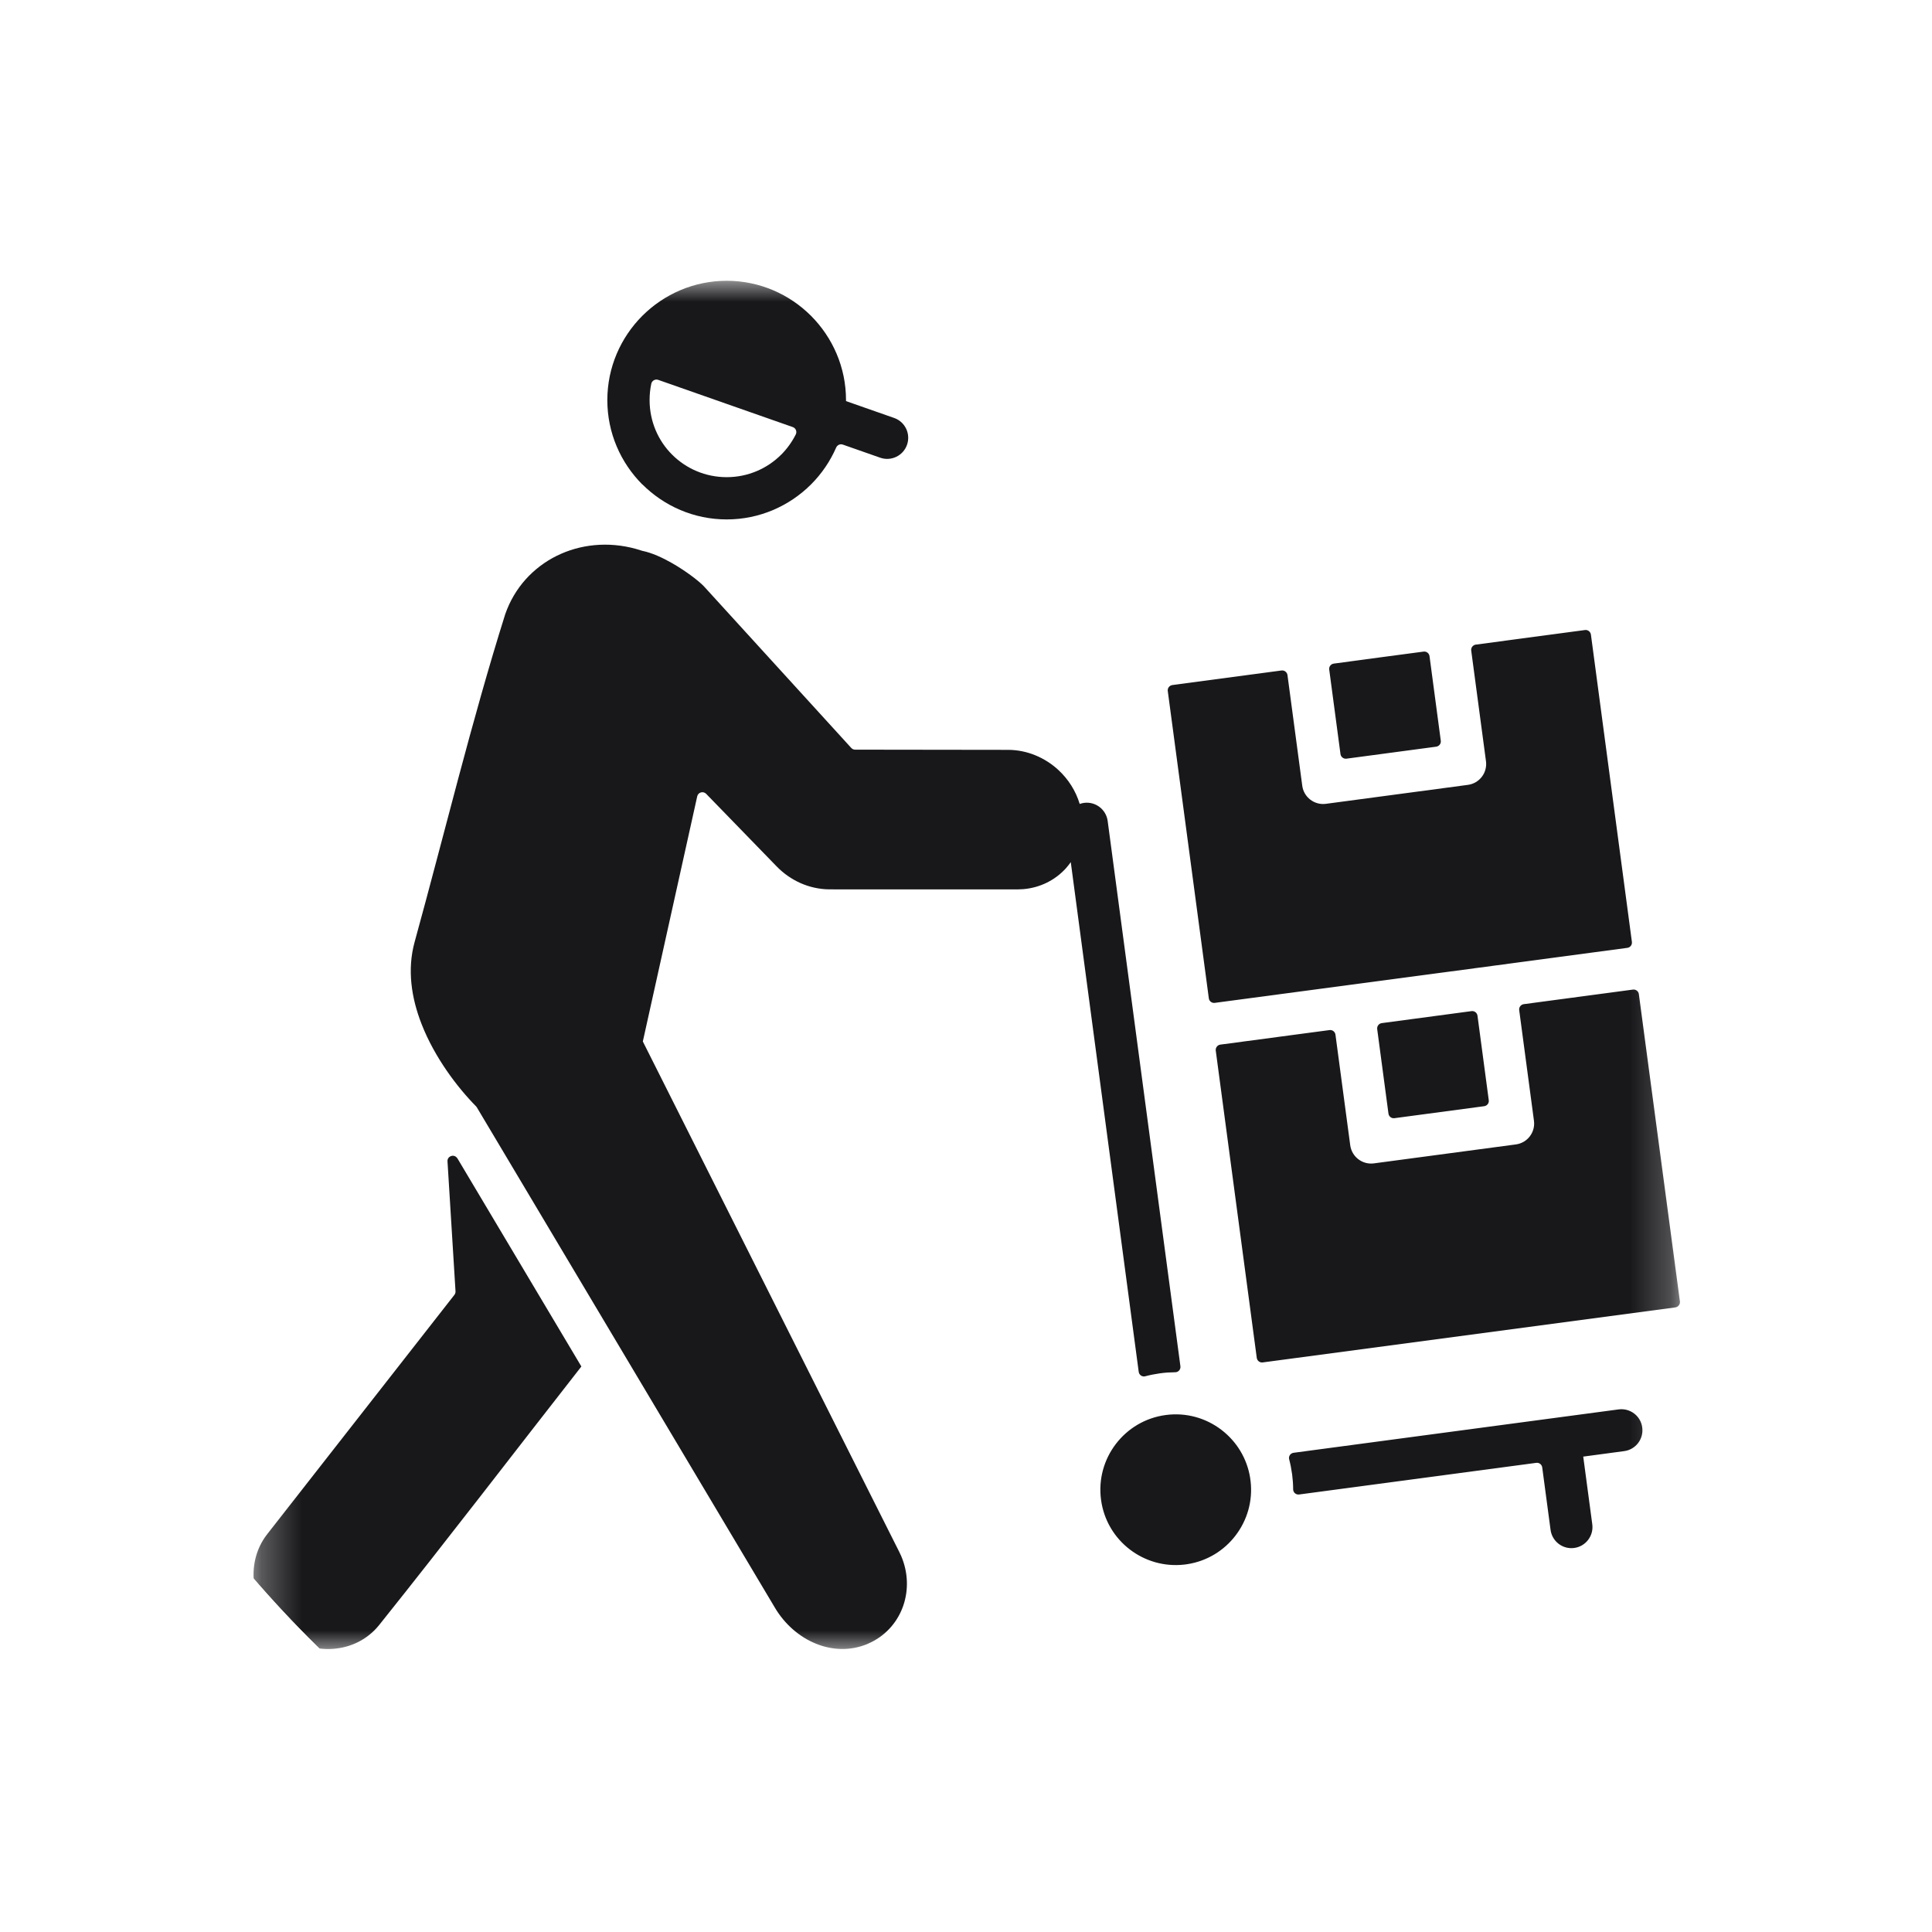<svg width="48" height="48" viewBox="0 0 48 48" fill="none" xmlns="http://www.w3.org/2000/svg">
<g clip-path="url(#clip0_164_3996)">
<mask id="mask0_164_3996" style="mask-type:luminance" maskUnits="userSpaceOnUse" x="6" y="6" width="36" height="36">
<path d="M6.281 6.964H41.765V41.007H6.281V6.964Z" fill="white"/>
</mask>
<g mask="url(#mask0_164_3996)">
<path fill-rule="evenodd" clip-rule="evenodd" d="M11.344 28.755C11.345 28.756 11.346 28.757 11.347 28.758C11.354 28.765 11.36 28.773 11.366 28.782L14.444 33.95C12.771 36.089 11.112 38.258 9.417 40.377C9.13 40.734 8.715 40.934 8.276 40.965C7.85 40.996 7.4 40.87 7.025 40.578L6.976 40.539C6.611 40.235 6.386 39.819 6.32 39.391C6.251 38.945 6.351 38.484 6.638 38.117L11.29 32.17C11.309 32.144 11.32 32.112 11.317 32.08L11.118 28.854C11.11 28.732 11.259 28.667 11.344 28.755ZM28.291 34.083C28.301 34.161 28.378 34.214 28.453 34.193C28.574 34.161 28.698 34.137 28.824 34.119C28.95 34.102 29.075 34.094 29.199 34.093C29.278 34.093 29.337 34.022 29.327 33.944L27.52 20.398C27.482 20.112 27.22 19.91 26.934 19.947C26.896 19.952 26.859 19.961 26.825 19.974C26.727 19.647 26.54 19.356 26.294 19.129C25.96 18.821 25.517 18.631 25.046 18.63L21.247 18.625C21.209 18.625 21.174 18.61 21.149 18.582L17.485 14.563C17.347 14.421 17.033 14.184 16.705 13.995C16.457 13.853 16.19 13.732 15.96 13.686L15.799 13.637C15.106 13.446 14.41 13.523 13.832 13.809C13.247 14.099 12.78 14.602 12.552 15.26C11.724 17.888 11.038 20.73 10.301 23.404C10.112 24.089 10.221 24.797 10.475 25.445C10.799 26.275 11.365 27.019 11.829 27.488C11.835 27.496 11.842 27.504 11.847 27.512L19.253 39.944C19.498 40.357 19.866 40.674 20.277 40.839C20.679 41.001 21.124 41.019 21.542 40.848L21.652 40.797C22.039 40.603 22.313 40.271 22.444 39.885C22.573 39.504 22.565 39.068 22.389 38.657L22.34 38.553L15.971 25.875L17.322 19.786C17.344 19.683 17.471 19.647 17.545 19.723L19.297 21.527C19.473 21.708 19.676 21.846 19.89 21.941C20.114 22.04 20.355 22.092 20.593 22.096L25.278 22.097L25.42 22.091C25.843 22.056 26.214 21.866 26.478 21.577C26.523 21.527 26.564 21.474 26.603 21.42L28.291 34.083ZM40.216 35.016L32.139 36.094C32.061 36.104 32.008 36.181 32.029 36.256C32.061 36.377 32.085 36.501 32.102 36.627L32.103 36.633C32.119 36.757 32.128 36.88 32.128 37.002C32.128 37.081 32.199 37.141 32.277 37.13L38.168 36.344C38.24 36.334 38.306 36.385 38.316 36.457L38.523 38.007C38.56 38.294 38.822 38.496 39.108 38.459C39.395 38.422 39.597 38.159 39.56 37.873L39.335 36.189L40.35 36.053C40.637 36.016 40.839 35.754 40.801 35.467C40.766 35.181 40.503 34.979 40.216 35.016ZM15.957 12.035C15.42 11.496 15.089 10.756 15.089 9.941C15.089 9.126 15.421 8.385 15.957 7.848L15.96 7.845C16.499 7.308 17.239 6.976 18.055 6.976C18.87 6.976 19.611 7.309 20.148 7.845L20.15 7.847C20.687 8.386 21.019 9.126 21.019 9.94V9.965L22.214 10.384C22.487 10.479 22.63 10.778 22.535 11.05C22.441 11.322 22.142 11.467 21.87 11.372L20.94 11.046C20.873 11.023 20.802 11.056 20.774 11.12C20.624 11.463 20.412 11.773 20.151 12.034L20.149 12.036C19.61 12.573 18.87 12.905 18.055 12.905C17.239 12.905 16.499 12.572 15.961 12.036L15.957 12.035ZM19.771 10.793C19.806 10.722 19.771 10.636 19.695 10.61L16.354 9.438C16.28 9.411 16.198 9.456 16.181 9.534C16.153 9.665 16.139 9.801 16.139 9.94C16.139 10.47 16.352 10.95 16.698 11.295L16.699 11.296C17.044 11.641 17.524 11.855 18.054 11.855C18.584 11.855 19.063 11.641 19.408 11.296L19.41 11.295C19.555 11.149 19.677 10.98 19.771 10.793ZM35.796 18.403L35.516 16.302C35.506 16.23 35.44 16.179 35.368 16.189L34.253 16.337L33.138 16.487C33.066 16.496 33.014 16.563 33.024 16.634L33.304 18.735C33.314 18.807 33.381 18.858 33.452 18.849L35.682 18.551C35.754 18.541 35.806 18.475 35.796 18.403ZM33.544 24.468L37.072 23.998L38.711 23.779L40.431 23.549C40.503 23.54 40.554 23.473 40.544 23.401L39.526 15.767C39.516 15.695 39.45 15.643 39.378 15.653L36.666 16.015C36.594 16.025 36.542 16.091 36.552 16.163L36.919 18.914C36.956 19.201 36.754 19.463 36.468 19.5L32.94 19.971C32.654 20.008 32.391 19.806 32.354 19.52L31.987 16.772C31.977 16.7 31.911 16.649 31.839 16.658L29.127 17.02C29.055 17.03 29.003 17.096 29.013 17.168L30.033 24.803C30.042 24.875 30.109 24.926 30.181 24.916L33.544 24.468ZM34.644 27.781L36.875 27.483C36.947 27.473 36.998 27.407 36.988 27.335L36.708 25.235C36.698 25.163 36.632 25.111 36.56 25.121L34.33 25.419C34.258 25.428 34.207 25.495 34.216 25.567L34.496 27.668C34.506 27.74 34.573 27.791 34.644 27.781ZM40.57 24.586L37.858 24.948C37.786 24.958 37.734 25.024 37.744 25.096L38.111 27.847C38.148 28.134 37.946 28.396 37.66 28.433L34.132 28.904C33.846 28.941 33.584 28.739 33.546 28.453L33.179 25.705C33.169 25.633 33.103 25.582 33.031 25.592L32.038 25.724L30.319 25.953C30.247 25.963 30.196 26.03 30.205 26.101L31.224 33.736C31.234 33.808 31.3 33.859 31.372 33.849L41.623 32.482C41.695 32.472 41.746 32.405 41.737 32.334L40.717 24.699C40.708 24.627 40.642 24.577 40.57 24.586ZM31.065 36.763L31.061 36.727C30.985 36.231 30.718 35.809 30.347 35.525C29.966 35.233 29.474 35.087 28.961 35.156C28.449 35.224 28.014 35.494 27.723 35.875C27.432 36.256 27.286 36.748 27.355 37.261C27.423 37.772 27.692 38.208 28.074 38.499C28.445 38.782 28.922 38.928 29.421 38.872L29.496 38.862C29.992 38.786 30.414 38.521 30.698 38.148C30.982 37.777 31.128 37.3 31.071 36.802L31.065 36.763Z" fill="#18181B"/>
</g>
</g>
<defs>
<clipPath id="clip0_164_3996">
<rect width="48" height="48" rx="24" fill="white"/>
</clipPath>
</defs>
</svg>
